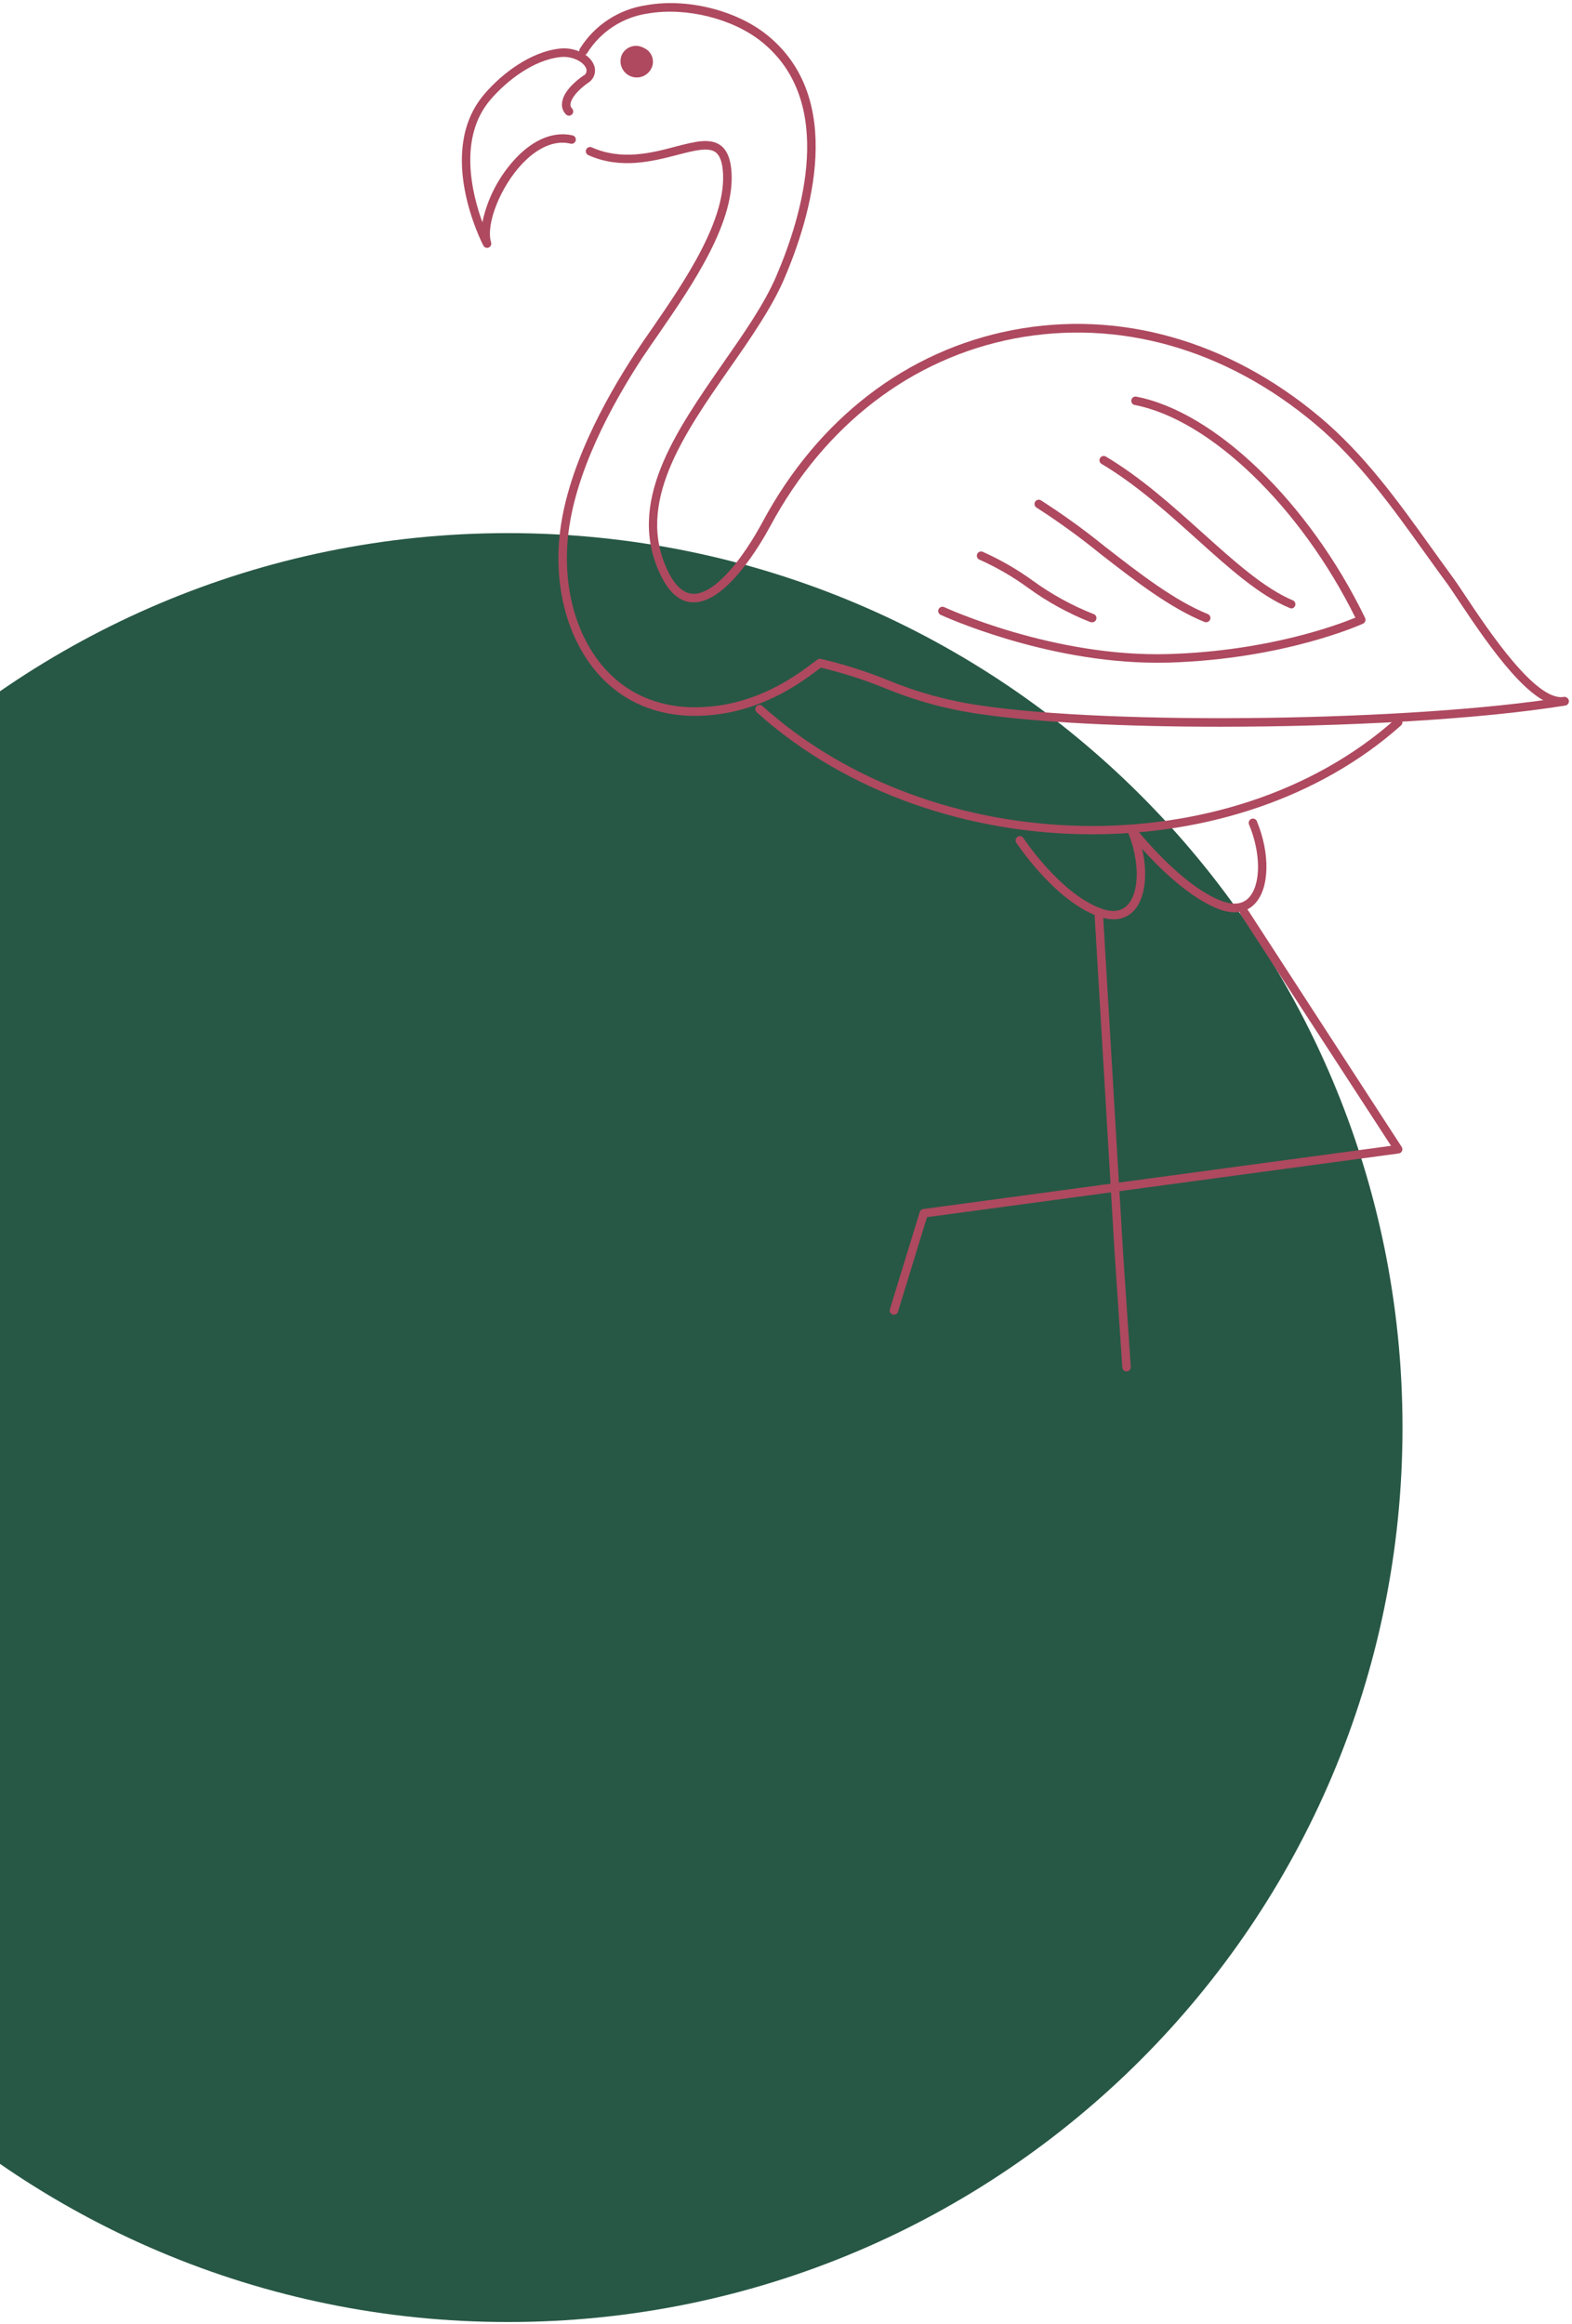 <svg width="370" height="547" viewBox="0 0 370 547" fill="none" xmlns="http://www.w3.org/2000/svg">
<path d="M119.573 546.546C235.846 546.546 330.105 452.287 330.105 336.014C330.105 219.74 235.846 125.481 119.573 125.481C3.299 125.481 -90.96 219.74 -90.96 336.014C-90.96 452.287 3.299 546.546 119.573 546.546Z" fill="#275845"/>
<path d="M257.092 196.374C228.385 196.374 199.252 186.721 178.039 167.588C177.869 167.405 177.774 167.165 177.772 166.915C177.77 166.665 177.862 166.424 178.029 166.238C178.196 166.053 178.427 165.937 178.675 165.912C178.924 165.888 179.173 165.958 179.372 166.108C219.759 202.548 289.398 204.028 328.412 169.268C328.61 169.091 328.87 169 329.135 169.015C329.4 169.03 329.648 169.15 329.825 169.348C330.002 169.546 330.093 169.806 330.078 170.071C330.063 170.336 329.943 170.585 329.745 170.761C310.532 187.881 283.999 196.374 257.092 196.374Z" fill="#AE495F"/>
<path d="M114.666 58.348C114.482 58.349 114.302 58.301 114.144 58.207C113.987 58.113 113.858 57.977 113.773 57.815C113.306 56.921 102.479 35.642 113.986 22.175C117.986 17.455 124.826 12.148 131.839 11.428C135.333 11.068 138.946 12.842 139.839 15.428C140.112 16.173 140.117 16.99 139.851 17.737C139.586 18.485 139.068 19.116 138.386 19.521C136.013 21.188 134.386 23.148 134.279 24.495C134.254 24.688 134.274 24.883 134.339 25.067C134.404 25.25 134.511 25.415 134.653 25.548C134.829 25.738 134.925 25.988 134.921 26.247C134.916 26.507 134.811 26.754 134.628 26.937C134.445 27.12 134.198 27.225 133.939 27.23C133.679 27.234 133.429 27.138 133.239 26.961C132.887 26.619 132.617 26.201 132.451 25.739C132.284 25.277 132.226 24.783 132.279 24.295C132.519 21.441 135.813 18.841 137.226 17.855C137.391 17.789 137.541 17.691 137.668 17.566C137.794 17.442 137.895 17.293 137.963 17.129C138.031 16.965 138.066 16.789 138.065 16.611C138.065 16.434 138.029 16.258 137.959 16.095C137.399 14.615 134.813 13.148 131.973 13.428C125.546 14.082 119.213 19.055 115.426 23.482C107.853 32.348 111.039 45.441 113.533 52.308C114.737 46.644 117.472 41.419 121.439 37.201C125.679 32.735 130.399 30.868 134.773 31.868C134.9 31.899 135.021 31.956 135.127 32.034C135.233 32.112 135.322 32.21 135.39 32.323C135.459 32.436 135.504 32.56 135.524 32.691C135.543 32.821 135.537 32.954 135.506 33.081C135.474 33.209 135.418 33.33 135.34 33.436C135.262 33.542 135.164 33.631 135.051 33.699C134.938 33.767 134.813 33.813 134.683 33.832C134.553 33.852 134.42 33.846 134.293 33.815C129.426 32.628 125.079 36.255 122.933 38.521C117.799 43.934 114.293 52.748 115.573 57.015C115.625 57.163 115.642 57.321 115.622 57.477C115.602 57.632 115.545 57.781 115.457 57.911C115.369 58.041 115.251 58.148 115.114 58.224C114.976 58.3 114.823 58.342 114.666 58.348Z" fill="#AE495F"/>
<path d="M367.558 166.148C360.425 166.148 351.358 153.455 343.372 141.428C342.225 139.708 341.238 138.215 340.558 137.295C338.798 134.895 337.065 132.481 335.332 130.068C327.692 119.401 319.798 108.375 309.412 99.681C288.385 82.082 263.319 75.001 238.745 79.681C214.505 84.348 194.106 100.015 181.319 123.801C179.026 128.055 170.919 141.948 163.186 141.775C160.106 141.775 157.519 139.548 155.492 135.361C147.266 118.415 158.932 101.695 170.159 85.521C175.159 78.348 179.879 71.588 182.692 65.042C188.946 50.482 196.826 23.949 179.266 9.829C172.466 4.362 161.506 1.655 152.599 3.162C149.662 3.57 146.851 4.617 144.363 6.229C141.875 7.842 139.771 9.981 138.199 12.495C138.063 12.723 137.842 12.888 137.584 12.953C137.327 13.018 137.054 12.978 136.826 12.842C136.598 12.706 136.433 12.485 136.368 12.227C136.303 11.97 136.343 11.697 136.479 11.469C138.197 8.707 140.499 6.356 143.225 4.582C145.95 2.808 149.032 1.654 152.252 1.202C161.692 -0.478 173.306 2.415 180.519 8.215C199.106 23.162 191.012 50.695 184.519 65.775C181.626 72.442 176.852 79.362 171.786 86.615C160.826 102.321 149.506 118.615 157.212 134.441C158.892 137.908 160.892 139.681 163.159 139.775H163.252C168.506 139.775 175.079 131.055 179.492 122.841C192.572 98.508 213.465 82.481 238.305 77.695C263.412 72.868 289.078 80.108 310.572 98.095C321.158 106.948 329.132 118.095 336.838 128.841C338.558 131.241 340.292 133.655 342.052 136.055C342.758 137.015 343.705 138.441 344.918 140.268C350.251 148.268 361.465 165.121 368.038 164.041C368.296 164.007 368.557 164.075 368.765 164.23C368.974 164.385 369.114 164.616 369.156 164.873C369.197 165.129 369.137 165.392 368.988 165.605C368.84 165.818 368.613 165.965 368.358 166.014C368.095 166.078 367.828 166.123 367.558 166.148Z" fill="#AE495F"/>
<path d="M287.185 171.055C264.919 171.055 243.945 170.068 230.265 168.015C222.7 166.922 215.3 164.889 208.239 161.961C203.353 159.982 198.326 158.373 193.199 157.148L192.306 157.815C188.839 160.415 180.719 166.495 169.266 168.095C158.599 169.588 149.266 166.922 142.479 160.388C134.413 152.655 130.373 139.948 131.679 126.415C133.173 110.868 142.213 94.282 149.532 83.109C150.706 81.309 152.066 79.335 153.532 77.242C161.039 66.335 171.319 51.415 170.106 39.909C169.879 37.802 169.306 36.456 168.359 35.789C166.639 34.589 163.306 35.456 159.439 36.456C153.506 37.989 146.106 39.909 138.493 36.522C138.37 36.47 138.259 36.395 138.166 36.3C138.072 36.205 137.999 36.092 137.95 35.968C137.901 35.844 137.877 35.712 137.88 35.579C137.883 35.446 137.912 35.315 137.966 35.194C138.021 35.072 138.098 34.962 138.195 34.871C138.292 34.78 138.407 34.709 138.531 34.663C138.656 34.617 138.789 34.596 138.922 34.601C139.055 34.607 139.185 34.639 139.306 34.696C146.292 37.802 153.306 36.029 158.946 34.522C163.452 33.349 167.026 32.429 169.506 34.149C170.959 35.162 171.812 36.975 172.106 39.695C173.439 51.895 162.879 67.175 155.199 78.362C153.759 80.442 152.412 82.362 151.199 84.188C144.012 95.175 135.133 111.455 133.666 126.588C132.413 139.522 136.226 151.601 143.866 158.921C150.212 165.015 158.906 167.495 168.999 166.095C179.946 164.575 187.772 158.708 191.119 156.201C191.719 155.761 192.172 155.415 192.452 155.215C192.564 155.143 192.688 155.095 192.819 155.072C192.949 155.049 193.083 155.052 193.212 155.082C198.579 156.337 203.839 158.008 208.946 160.082C215.871 162.95 223.127 164.943 230.545 166.015C262.145 170.761 332.878 169.775 368.145 164.082C368.403 164.048 368.663 164.115 368.872 164.271C369.081 164.426 369.221 164.656 369.262 164.913C369.304 165.17 369.244 165.432 369.095 165.646C368.946 165.859 368.72 166.006 368.465 166.055C348.318 169.335 316.612 171.055 287.185 171.055Z" fill="#AE495F"/>
<path d="M153.212 16.282C152.731 17.139 151.939 17.779 151 18.067C150.06 18.356 149.046 18.273 148.166 17.834C147.287 17.395 146.61 16.634 146.276 15.71C145.942 14.786 145.977 13.768 146.372 12.868C146.593 12.416 146.904 12.013 147.286 11.685C147.668 11.357 148.113 11.11 148.594 10.96C149.074 10.81 149.581 10.761 150.081 10.813C150.582 10.867 151.067 11.021 151.506 11.269C151.969 11.46 152.387 11.748 152.73 12.113C153.073 12.479 153.334 12.914 153.496 13.388C153.657 13.863 153.716 14.367 153.667 14.866C153.618 15.365 153.463 15.848 153.212 16.282Z" fill="#AE495F"/>
<path d="M262.025 216.387C260.735 216.359 259.461 216.097 258.265 215.614C248.052 211.721 239.519 198.801 239.159 198.281C239.039 198.06 239.006 197.803 239.067 197.559C239.128 197.316 239.278 197.104 239.488 196.966C239.698 196.829 239.952 196.775 240.2 196.816C240.448 196.857 240.671 196.989 240.825 197.187C240.905 197.321 249.372 210.121 258.972 213.774C261.718 214.814 263.865 214.574 265.345 213.054C268.265 210.041 268.292 202.574 265.412 195.721C265.323 195.498 265.316 195.251 265.394 195.024C265.471 194.798 265.628 194.606 265.834 194.485C266.041 194.364 266.284 194.321 266.52 194.365C266.756 194.408 266.968 194.534 267.118 194.721C267.225 194.854 277.878 208.441 287.518 212.054C290.265 213.094 292.412 212.854 293.892 211.334C296.812 208.321 296.838 200.854 293.958 194.001C293.875 193.761 293.886 193.498 293.99 193.266C294.093 193.034 294.281 192.849 294.516 192.751C294.75 192.653 295.013 192.647 295.251 192.735C295.489 192.824 295.685 193 295.798 193.227C299.012 200.934 298.812 209.147 295.318 212.761C293.878 214.241 291.238 215.654 286.798 213.961C279.932 211.294 272.838 204.294 268.825 199.814C270.238 205.894 269.532 211.601 266.772 214.481C266.154 215.107 265.413 215.6 264.597 215.928C263.78 216.256 262.905 216.412 262.025 216.387Z" fill="#AE495F"/>
<path d="M265.159 322.801C264.904 322.801 264.66 322.705 264.474 322.531C264.288 322.358 264.175 322.121 264.159 321.867L262.345 294.907L257.599 214.734C257.584 214.471 257.674 214.213 257.849 214.016C258.023 213.818 258.269 213.698 258.532 213.681C258.664 213.672 258.796 213.689 258.921 213.732C259.046 213.775 259.161 213.843 259.259 213.932C259.357 214.02 259.437 214.127 259.493 214.246C259.549 214.366 259.58 214.496 259.585 214.628L264.332 294.787L266.145 321.734C266.154 321.865 266.137 321.997 266.095 322.122C266.053 322.247 265.987 322.362 265.9 322.461C265.813 322.56 265.708 322.641 265.59 322.699C265.472 322.758 265.343 322.792 265.212 322.801H265.145H265.159Z" fill="#AE495F"/>
<path d="M210.425 309.454C210.264 309.457 210.104 309.42 209.96 309.348C209.816 309.275 209.691 309.169 209.597 309.038C209.502 308.907 209.441 308.755 209.418 308.595C209.395 308.436 209.412 308.273 209.465 308.121L216.479 285.267C216.536 285.085 216.644 284.922 216.791 284.799C216.937 284.676 217.116 284.598 217.305 284.574L327.412 269.694L291.998 215.227C291.853 215.005 291.803 214.734 291.858 214.474C291.913 214.213 292.069 213.986 292.292 213.841C292.514 213.696 292.786 213.645 293.046 213.7C293.306 213.755 293.533 213.912 293.678 214.134L329.918 269.961C330.01 270.102 330.064 270.264 330.076 270.432C330.087 270.6 330.057 270.769 329.986 270.921C329.916 271.074 329.808 271.207 329.672 271.307C329.537 271.407 329.378 271.472 329.212 271.494L218.185 286.494L211.359 308.734C211.3 308.937 211.177 309.116 211.009 309.246C210.842 309.375 210.637 309.448 210.425 309.454Z" fill="#AE495F"/>
<path d="M272.305 155.988C245.812 155.988 221.639 144.828 221.399 144.721C221.158 144.608 220.973 144.404 220.883 144.154C220.793 143.904 220.806 143.628 220.919 143.388C221.032 143.147 221.236 142.961 221.486 142.871C221.736 142.781 222.012 142.794 222.252 142.908C222.506 143.028 247.959 154.761 275.012 153.948C298.572 153.241 315.012 147.028 319.012 145.374C306.052 119.214 284.759 98.708 267.012 95.308C266.767 95.243 266.556 95.088 266.421 94.874C266.285 94.66 266.237 94.402 266.284 94.154C266.331 93.905 266.471 93.683 266.676 93.534C266.88 93.384 267.134 93.318 267.385 93.348C285.959 96.881 308.132 118.308 321.305 145.454C321.361 145.573 321.394 145.702 321.4 145.834C321.406 145.966 321.387 146.097 321.342 146.221C321.297 146.345 321.229 146.458 321.14 146.556C321.051 146.653 320.944 146.732 320.825 146.788C320.652 146.868 302.585 155.134 275.065 155.961C274.141 155.979 273.221 155.988 272.305 155.988Z" fill="#AE495F"/>
<path d="M256.879 146.454C256.75 146.452 256.623 146.425 256.505 146.374C251.355 144.322 246.482 141.635 241.999 138.374C238.408 135.754 234.551 133.519 230.492 131.708C230.255 131.596 230.072 131.396 229.981 131.151C229.89 130.906 229.898 130.635 230.004 130.396C230.111 130.157 230.307 129.969 230.55 129.873C230.793 129.777 231.064 129.779 231.305 129.881C235.474 131.74 239.438 134.028 243.132 136.708C247.497 139.876 252.24 142.488 257.252 144.481C257.514 144.531 257.745 144.682 257.895 144.902C258.045 145.122 258.101 145.392 258.052 145.654C258.002 145.916 257.851 146.147 257.631 146.297C257.411 146.447 257.14 146.504 256.879 146.454Z" fill="#AE495F"/>
<path d="M303.998 143.215C303.87 143.212 303.743 143.185 303.625 143.135C296.518 140.242 289.279 133.735 281.612 126.828C274.612 120.535 267.385 114.015 259.265 109.188C259.037 109.052 258.873 108.831 258.808 108.574C258.743 108.316 258.783 108.043 258.919 107.815C259.055 107.587 259.276 107.422 259.534 107.357C259.791 107.292 260.064 107.332 260.292 107.468C268.572 112.402 275.879 118.988 282.959 125.348C290.492 132.121 297.625 138.535 304.385 141.348C304.57 141.452 304.718 141.612 304.806 141.805C304.894 141.999 304.918 142.215 304.875 142.423C304.832 142.631 304.724 142.82 304.566 142.962C304.408 143.104 304.21 143.193 303.998 143.215Z" fill="#AE495F"/>
<path d="M283.825 146.455C283.697 146.453 283.57 146.425 283.452 146.375C275.318 143.068 266.945 136.562 258.852 130.255C254.104 126.396 249.145 122.804 243.999 119.495C243.881 119.43 243.778 119.341 243.696 119.234C243.613 119.128 243.553 119.006 243.519 118.876C243.485 118.746 243.477 118.61 243.497 118.477C243.516 118.344 243.562 118.217 243.632 118.102C243.702 117.987 243.795 117.887 243.904 117.809C244.014 117.731 244.138 117.675 244.269 117.646C244.4 117.617 244.536 117.614 244.668 117.639C244.8 117.663 244.926 117.714 245.039 117.789C250.255 121.132 255.281 124.764 260.092 128.668C268.092 134.882 276.345 141.308 284.212 144.508C284.443 144.585 284.639 144.744 284.761 144.954C284.884 145.165 284.926 145.413 284.878 145.652C284.831 145.891 284.697 146.105 284.503 146.253C284.309 146.401 284.068 146.473 283.825 146.455Z" fill="#AE495F"/>
</svg>
